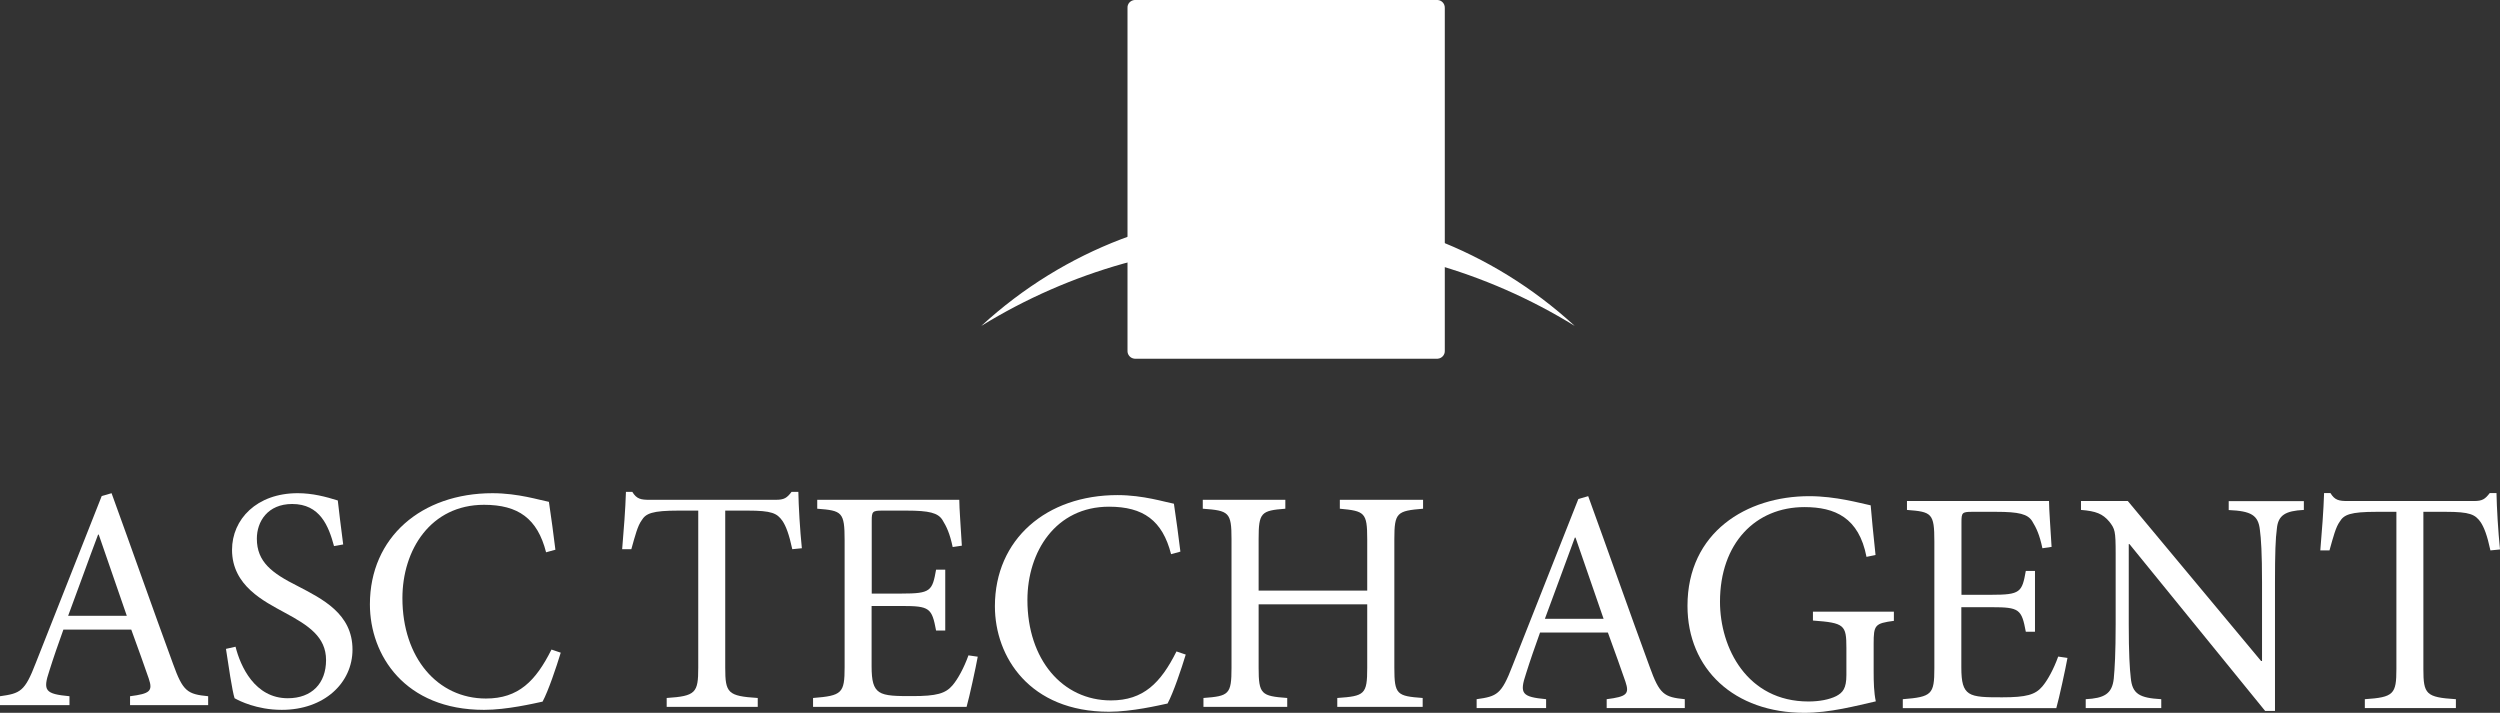 <?xml version="1.0" encoding="UTF-8"?>
<svg id="_レイヤー_1" data-name="レイヤー 1" xmlns="http://www.w3.org/2000/svg" version="1.1" viewBox="0 0 185.32 52.84">
  <rect x="0" y="0" width="185.32" height="52.84" fill="#333333" stroke="none"/>
  <defs>
    <style>
      .cls-1 {
        fill: #fff;
        stroke-width: 0px;
      }
    </style>
  </defs>
  <g id="_レイヤー_2" data-name="レイヤー 2">
    <g id="_レイヤー_1-2" data-name="レイヤー 1-2">
      <path class="cls-1" d="M106.57,26.59h-22.46c-.31-.02-.55-.29-.53-.6V.59c-.02-.31.22-.57.53-.59h22.46c.31.02.54.28.53.59,0,0,0,0,0,0v25.4c.02.31-.22.58-.53.6"/>
      <path class="cls-1" d="M94.73,17.99c7.77-.04,15.39,2.09,22,6.17-12.44-11.43-31.55-11.43-43.99,0,6.61-4.07,14.22-6.21,21.99-6.17"/>
    </g>
  </g>
  <g>
    <path class="cls-1" d="M9.64,52.27v-.66c1.48-.19,1.7-.38,1.39-1.3-.31-.92-.78-2.2-1.3-3.64h-5.03c-.38,1.06-.73,2.06-1.04,3.05-.5,1.49-.31,1.72,1.49,1.89v.66H0v-.66c1.51-.21,1.84-.35,2.65-2.46l4.89-12.38.73-.21c1.47,4.04,3.05,8.55,4.56,12.66.73,2.03,1.06,2.24,2.6,2.39v.66h-5.78ZM7.32,39.63h-.05c-.76,2.01-1.49,4.08-2.22,6.02h4.35l-2.08-6.02Z"/>
    <path class="cls-1" d="M24.76,40.48c-.4-1.49-1.04-3.12-3.1-3.12-1.82,0-2.62,1.3-2.62,2.57,0,1.73,1.13,2.56,3,3.5,1.86.97,4.09,2.06,4.09,4.72,0,2.48-2.1,4.47-5.24,4.47-.97,0-1.75-.18-2.32-.36-.59-.19-.94-.37-1.18-.5-.17-.49-.47-2.53-.64-3.66l.71-.16c.36,1.44,1.42,3.82,3.87,3.82,1.79,0,2.84-1.11,2.84-2.83s-1.3-2.57-3.07-3.52c-1.51-.83-3.9-1.98-3.9-4.65,0-2.26,1.82-4.2,4.87-4.2,1.09,0,2.08.26,2.97.54.09.83.21,1.77.4,3.26l-.68.12Z"/>
    <path class="cls-1" d="M41.57,48.37c-.33,1.09-.92,2.84-1.35,3.64-.66.14-2.65.61-4.34.61-5.88,0-8.46-4.06-8.46-7.82,0-4.98,3.83-8.24,9.09-8.24,1.91,0,3.52.52,4.18.64.19,1.32.33,2.29.48,3.55l-.69.19c-.64-2.5-2.06-3.52-4.6-3.52-3.95,0-6.05,3.33-6.05,6.92,0,4.41,2.6,7.44,6.19,7.44,2.41,0,3.69-1.29,4.86-3.63l.68.23Z"/>
    <path class="cls-1" d="M119.1,52.49v-.66c1.49-.19,1.7-.38,1.39-1.3-.31-.92-.78-2.2-1.3-3.64h-5.03c-.38,1.06-.73,2.06-1.04,3.05-.5,1.49-.3,1.72,1.49,1.89v.66h-5.15v-.66c1.51-.21,1.84-.35,2.65-2.46l4.89-12.38.73-.21c1.47,4.04,3.05,8.55,4.56,12.66.73,2.03,1.06,2.24,2.6,2.39v.66h-5.79ZM116.78,39.85h-.04c-.75,2.01-1.49,4.08-2.22,6.02h4.35l-2.08-6.02Z"/>
    <path class="cls-1" d="M140.4,46.02c-1.42.19-1.51.31-1.51,1.7v2.03c0,.83.02,1.59.16,2.24-1.46.33-3.4.85-5.29.85-5.2,0-8.67-3.24-8.67-7.93,0-5.46,4.39-8.13,9.02-8.13,1.99,0,3.78.52,4.56.68.07.83.19,2.12.36,3.68l-.67.14c-.56-2.91-2.34-3.69-4.6-3.69-3.62,0-6.26,2.67-6.26,7.02,0,3.42,2.01,7.39,6.56,7.39.8,0,1.54-.14,2.06-.4.48-.26.75-.56.75-1.56v-2.01c0-1.7-.14-1.86-2.48-2.03v-.66h6v.66Z"/>
    <path class="cls-1" d="M153.26,48.76c-.14.78-.62,3-.83,3.73h-11.38v-.66c2.15-.17,2.34-.35,2.34-2.29v-9.4c0-2.1-.19-2.2-2.03-2.34v-.66h10.53c0,.59.12,2.2.19,3.4l-.68.1c-.21-1-.45-1.51-.76-2.01-.33-.52-.97-.69-2.67-.69h-1.79c-.73,0-.78.07-.78.76v5.39h2.22c2.15,0,2.27-.19,2.55-1.77h.68v4.51h-.68c-.31-1.67-.48-1.82-2.53-1.82h-2.25v4.46c0,1.11.14,1.63.57,1.92.45.3,1.28.3,2.46.3,1.79,0,2.45-.19,2.97-.8.4-.47.85-1.3,1.18-2.22l.69.1Z"/>
    <path class="cls-1" d="M170.76,37.8c-1.33.07-1.89.38-1.98,1.39-.1.73-.14,1.79-.14,3.99v9.52h-.73l-10.06-12.37h-.05v5.93c0,2.17.07,3.31.15,3.99.11,1.2.66,1.49,2.26,1.58v.66h-5.6v-.66c1.35-.07,1.96-.38,2.08-1.53.07-.73.14-1.89.14-4.04v-5.2c0-1.72-.05-1.84-.47-2.39-.5-.59-.99-.78-2.1-.87v-.66h3.47l9.88,11.86h.07v-5.81c0-2.2-.07-3.26-.16-3.92-.12-1.09-.66-1.39-2.31-1.46v-.66h5.57v.66Z"/>
    <path class="cls-1" d="M184.61,40.8c-.24-1.13-.48-1.73-.73-2.1-.4-.56-.78-.76-2.58-.76h-1.66v11.65c0,1.87.19,2.1,2.41,2.24v.66h-6.75v-.66c2.15-.14,2.34-.38,2.34-2.24v-11.65h-1.46c-1.96,0-2.43.21-2.74.73-.29.4-.47,1.09-.76,2.13h-.68c.12-1.42.24-2.95.28-4.25h.47c.33.54.64.59,1.3.59h9.33c.64,0,.83-.14,1.18-.59h.5c.02,1.09.12,2.81.26,4.18l-.71.07Z"/>
    <path class="cls-1" d="M87.9,48.51c-.33,1.09-.92,2.84-1.35,3.64-.66.14-2.65.61-4.34.61-5.88,0-8.46-4.06-8.46-7.82,0-4.98,3.83-8.24,9.09-8.24,1.91,0,3.52.52,4.18.64.19,1.32.33,2.29.48,3.55l-.69.19c-.64-2.5-2.06-3.52-4.6-3.52-3.95,0-6.05,3.33-6.05,6.92,0,4.41,2.6,7.44,6.19,7.44,2.41,0,3.69-1.29,4.86-3.63l.68.23Z"/>
    <path class="cls-1" d="M105.49,37.71c-1.94.16-2.13.28-2.13,2.25v9.54c0,1.99.19,2.1,2.1,2.24v.66h-6.33v-.66c2.03-.14,2.22-.26,2.22-2.24v-4.7h-8.05v4.7c0,1.96.19,2.1,2.12,2.24v.66h-6.21v-.66c1.89-.14,2.08-.26,2.08-2.24v-9.54c0-1.99-.19-2.11-2.13-2.25v-.66h6.12v.66c-1.8.14-1.98.28-1.98,2.25v3.82h8.05v-3.82c0-1.97-.19-2.08-2.03-2.25v-.66h6.17v.66Z"/>
    <path class="cls-1" d="M72.48,48.67c-.14.78-.62,3-.83,3.73h-11.38v-.66c2.15-.17,2.34-.35,2.34-2.29v-9.4c0-2.1-.19-2.2-2.03-2.34v-.66h10.53c0,.59.12,2.2.19,3.4l-.68.1c-.21-1-.45-1.51-.76-2.01-.33-.52-.97-.69-2.67-.69h-1.79c-.73,0-.78.07-.78.76v5.39h2.22c2.15,0,2.27-.19,2.55-1.77h.68v4.51h-.68c-.31-1.67-.48-1.82-2.53-1.82h-2.25v4.46c0,1.11.14,1.63.57,1.92.45.3,1.28.3,2.46.3,1.79,0,2.45-.19,2.97-.8.4-.47.85-1.3,1.18-2.22l.69.1Z"/>
    <path class="cls-1" d="M58.73,40.71c-.24-1.13-.48-1.73-.73-2.1-.4-.56-.78-.76-2.58-.76h-1.66v11.65c0,1.87.19,2.1,2.41,2.24v.66h-6.75v-.66c2.15-.14,2.34-.38,2.34-2.24v-11.65h-1.46c-1.96,0-2.43.21-2.74.73-.29.4-.47,1.09-.76,2.13h-.68c.12-1.42.24-2.95.28-4.25h.47c.33.54.64.59,1.3.59h9.33c.64,0,.83-.14,1.18-.59h.5c.02,1.09.12,2.81.26,4.18l-.71.07Z"/>
  </g>
</svg>